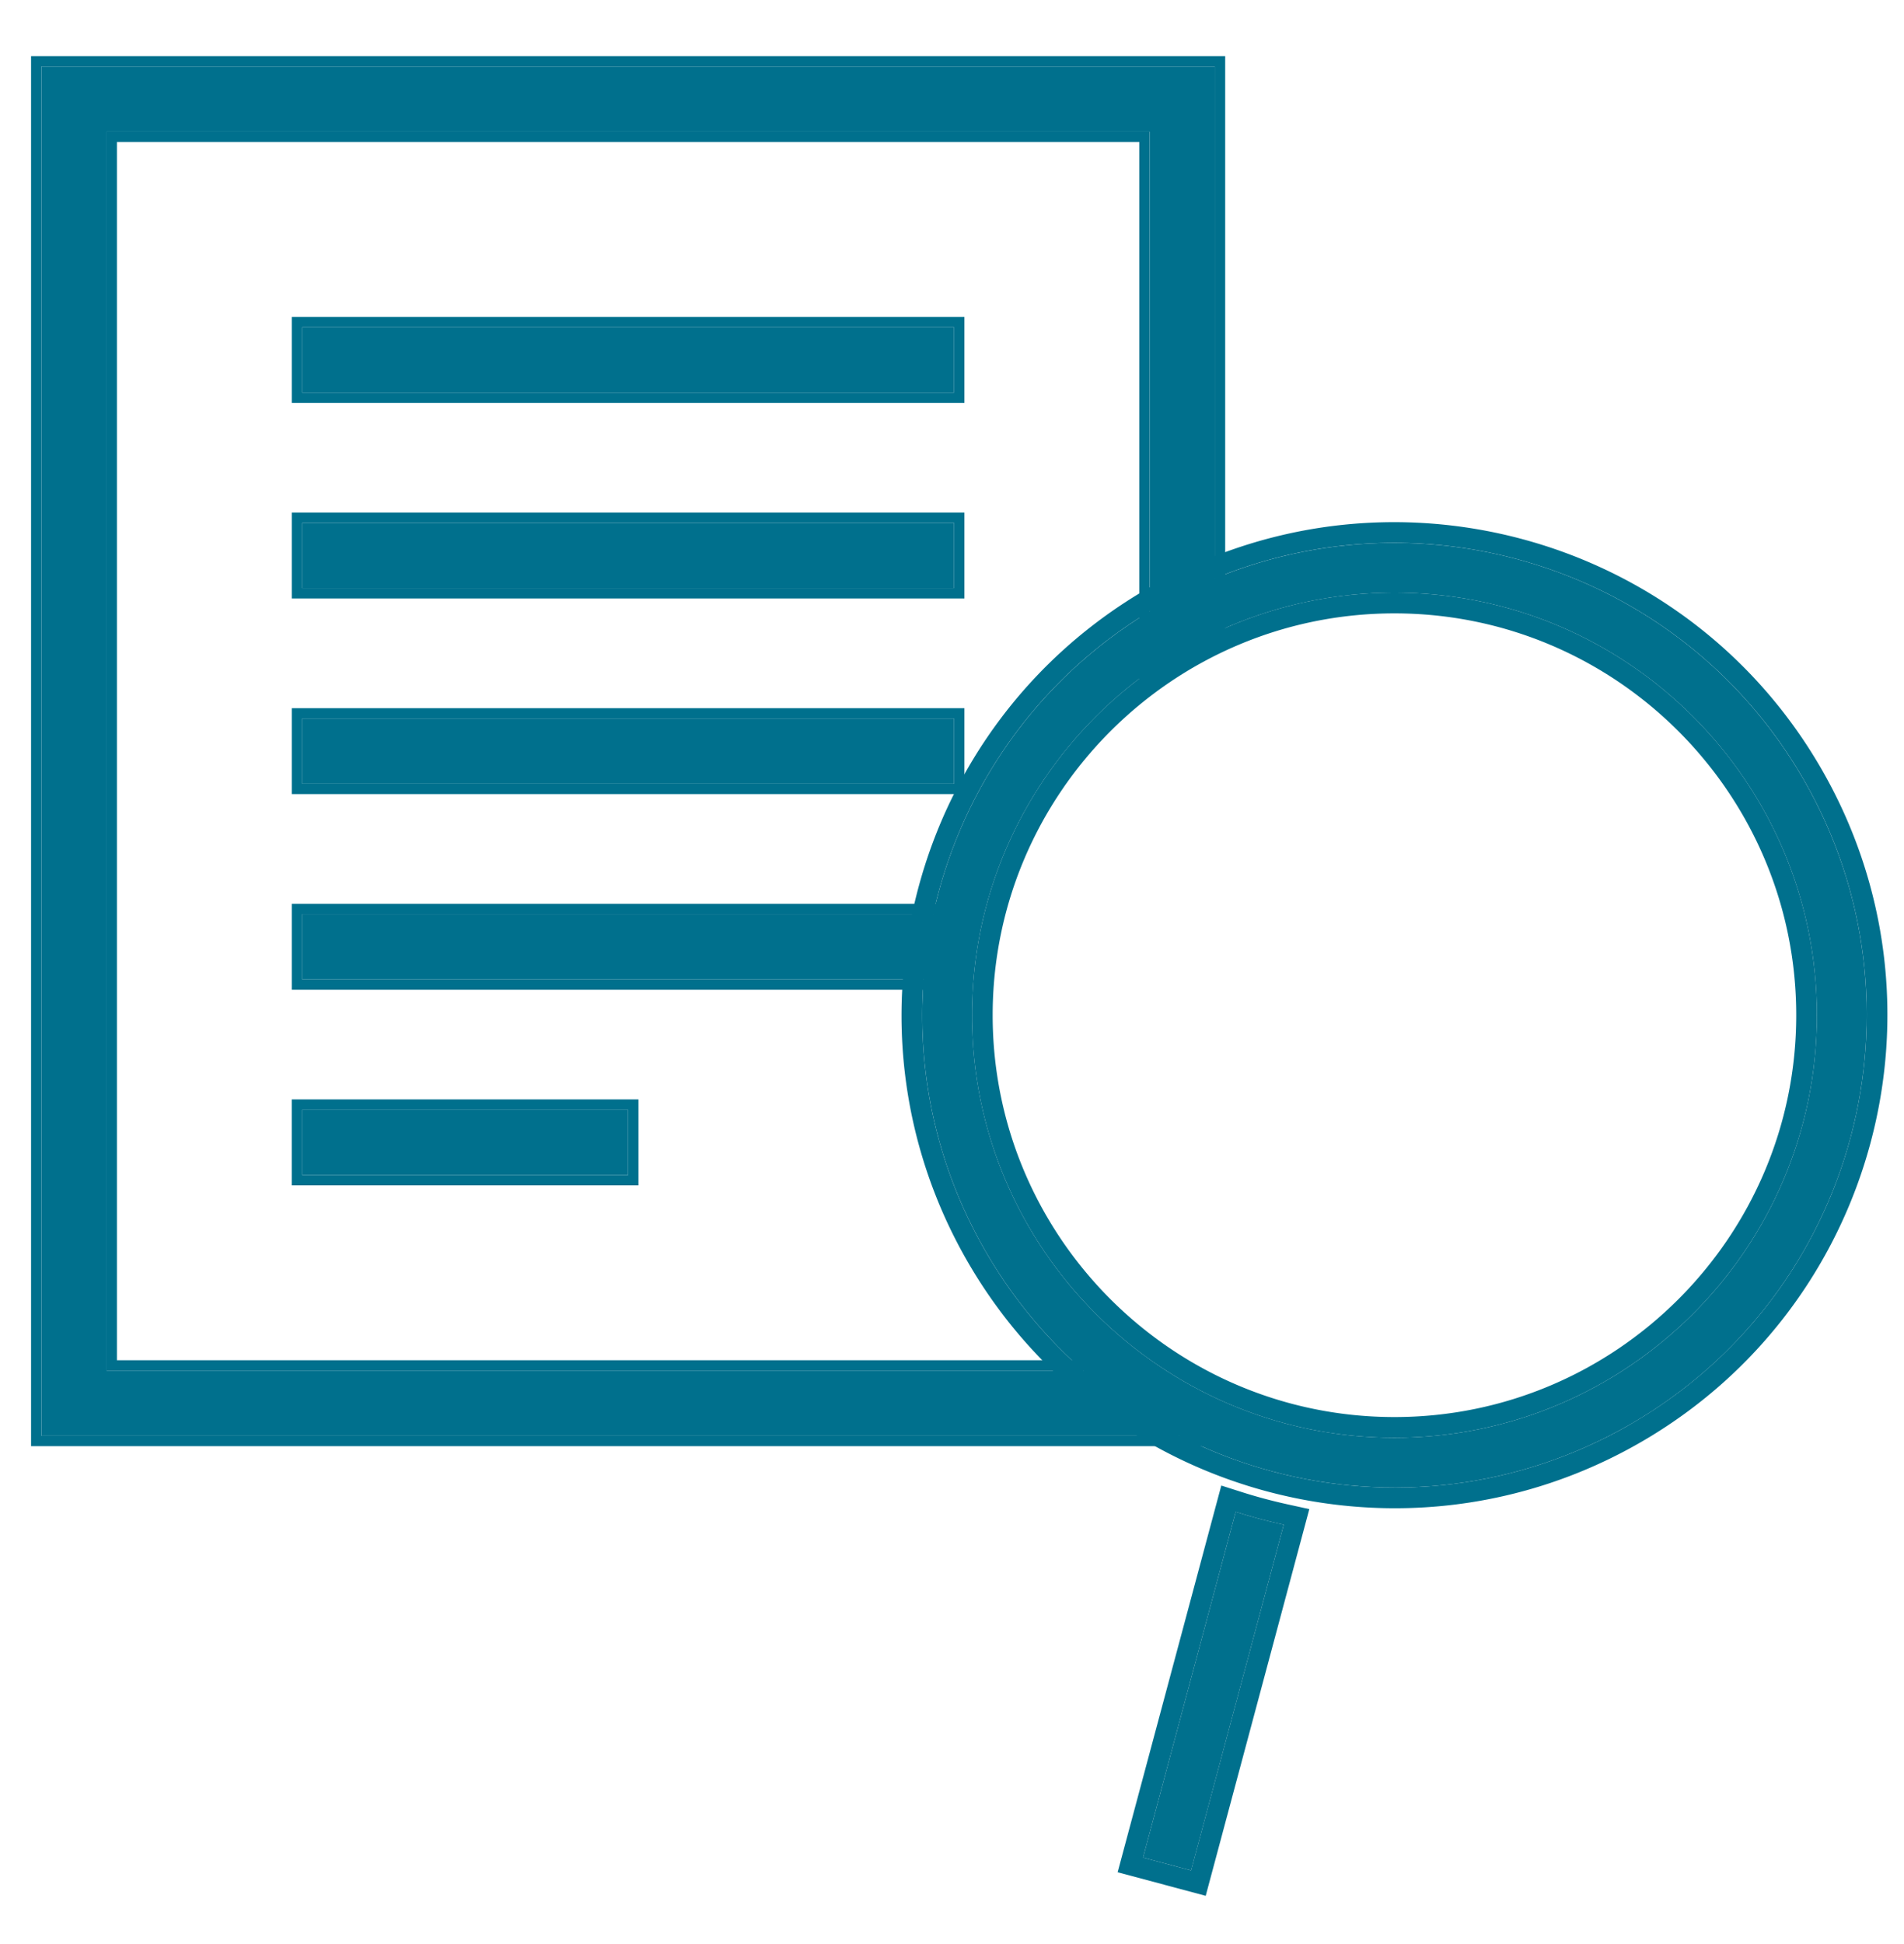 <svg xmlns="http://www.w3.org/2000/svg" width="48" height="49" fill="none"><g fill="#00708D" fill-rule="evenodd" clip-path="url(#a)" clip-rule="evenodd"><path d="M45.463 19.637c3.288 5.693 1.337 12.973-4.357 16.26-5.693 3.287-12.973 1.337-16.26-4.357-3.287-5.694-1.336-12.973 4.357-16.26 5.694-3.287 12.973-1.337 16.26 4.357Zm.341 5.951c0-5.872-4.777-10.65-10.65-10.65s-10.65 4.778-10.65 10.65c0 5.873 4.777 10.65 10.65 10.65s10.65-4.777 10.65-10.65ZM32.363 38.43c-.41-.09-.814-.197-1.211-.324l-2.336 8.715 1.212.324 2.335-8.715Z"/><path d="m33.008 38.037-2.612 9.747-2.22-.594 2.613-9.747.521.166c.38.121.768.224 1.164.311l.534.117Zm12.907-18.661c3.431 5.943 1.395 13.541-4.548 16.973-5.943 3.43-13.541 1.395-16.973-4.548-3.43-5.943-1.395-13.542 4.548-16.973 5.943-3.431 13.542-1.396 16.973 4.548Zm-.632 6.212c0-5.584-4.544-10.128-10.129-10.128s-10.129 4.544-10.129 10.128c0 5.585 4.545 10.129 10.129 10.129 5.585 0 10.129-4.544 10.129-10.129ZM31.152 38.106l-2.336 8.715 1.211.324 2.336-8.715a14.042 14.042 0 0 1-1.211-.324Zm9.954-2.21c5.694-3.287 7.645-10.566 4.357-16.26-3.287-5.693-10.566-7.644-16.26-4.356-5.693 3.287-7.644 10.566-4.357 16.26 3.287 5.693 10.567 7.644 16.26 4.357Zm-5.952-20.958c5.873 0 10.65 4.777 10.65 10.65s-4.777 10.65-10.65 10.65-10.65-4.777-10.65-10.65 4.777-10.65 10.65-10.65Z"/><path d="M1.044 36.189V1.676h29.582V15.85c-.578.283-1.128.618-1.643.998V3.32H2.687v31.226h26.22c.538.404 1.113.758 1.72 1.055v.589H1.043Zm6.574-27.94h16.434v1.644H7.619V8.25Zm0 4.931h16.434v1.644H7.619V13.18Zm0 4.93h16.434v1.644H7.619v-1.643Zm0 4.931h16.434v1.644H7.619V23.04Zm0 4.93h8.217v1.644H7.618v-1.643Z"/><path d="M.783 1.415h30.104v14.6l-.146.07c-.564.276-1.1.603-1.603.974l-.416.307V3.58H2.948v30.705h26.047l.07.052c.523.394 1.084.74 1.676 1.028l.146.072v1.013H.783V1.415Zm28.2 1.904H2.687v31.227h26.22c.537.404 1.113.757 1.72 1.054v.59H1.043V1.675h29.582V15.85a10.575 10.575 0 0 0-1.643.998V3.32Zm-4.67 4.67v2.165H7.357V7.99h16.956Zm0 4.93v2.166H7.357v-2.166h16.956Zm0 4.93v2.166H7.357V17.85h16.956Zm0 4.931v2.166H7.357V22.78h16.956Zm-8.217 4.93v2.166h-8.74v-2.165h8.74ZM7.618 8.25h16.434v1.643H7.618V8.25Zm0 4.93h16.434v1.644H7.618V13.18Zm0 4.93h16.434v1.644H7.618v-1.643Zm0 4.931h16.434v1.644H7.618V23.04Zm0 4.93h8.217v1.644H7.618v-1.643Z"/></g><defs><clipPath id="a"><path fill="#fff" d="M0 .633h48v48H0z"/></clipPath></defs></svg>